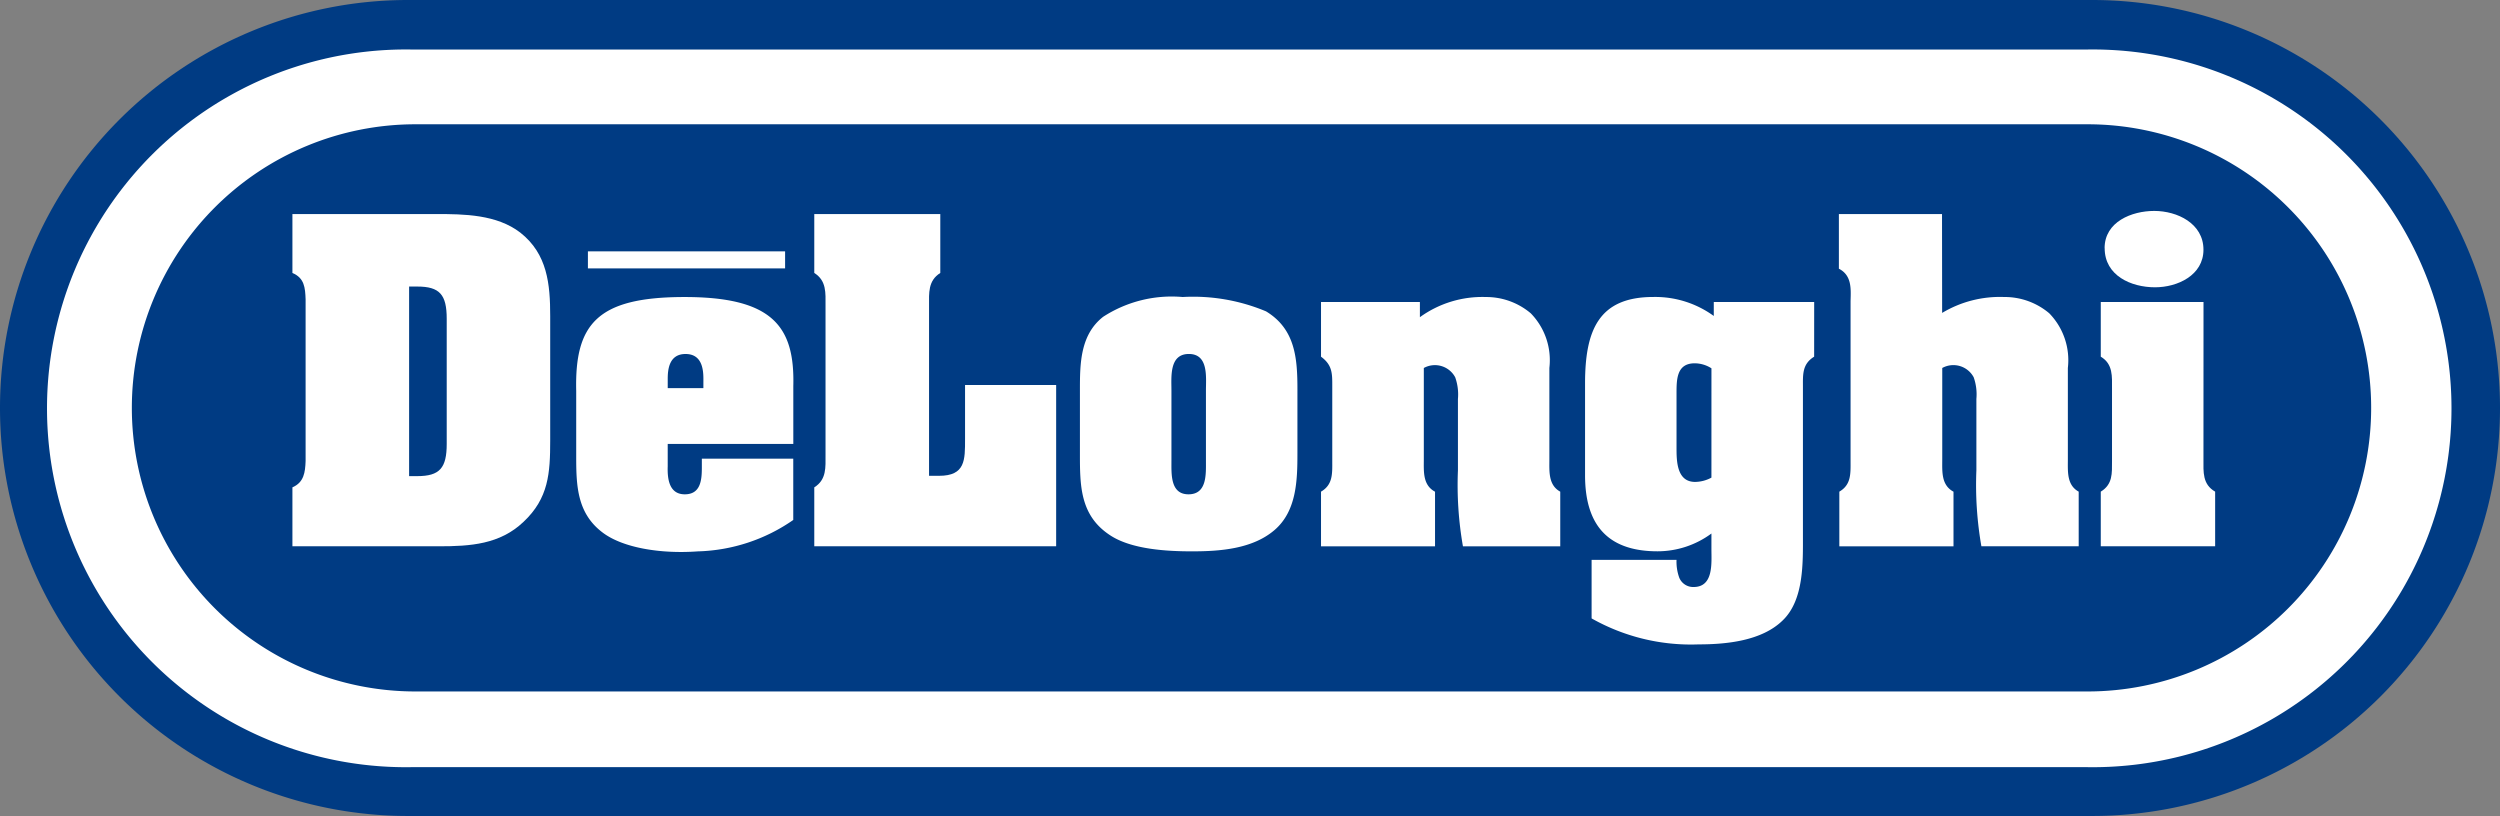 <svg xmlns="http://www.w3.org/2000/svg" xmlns:xlink="http://www.w3.org/1999/xlink" width="149.777" height="48.886" viewBox="0 0 149.777 48.886"><rect x="0" y="0" width="149.777" height="48.886" fill="#808080" stroke="none"/><defs><clipPath id="clip-path"><rect id="Rect&#xE1;ngulo_47" data-name="Rect&#xE1;ngulo 47" width="149.777" height="48.886" fill="none"></rect></clipPath></defs><g id="Grupo_34" data-name="Grupo 34" transform="translate(0 0)"><g id="Grupo_33" data-name="Grupo 33" transform="translate(0 0)" clip-path="url(#clip-path)"><path id="Trazado_52" data-name="Trazado 52" d="M125.334,48.886a24.443,24.443,0,0,0,0-48.886H24.443a24.443,24.443,0,0,0,0,48.886Z" transform="translate(0 0)" fill="#003b83" fill-rule="evenodd"></path><path id="Trazado_53" data-name="Trazado 53" d="M125.517,46.474a21.5,21.5,0,1,0,0-42.992H25.292a21.5,21.5,0,1,0,0,42.992Z" transform="translate(-0.561 -0.514)" fill="#fff" fill-rule="evenodd"></path><path id="Trazado_54" data-name="Trazado 54" d="M126.437,42.717a16.99,16.99,0,1,0,0-33.98H26.258a16.99,16.99,0,1,0,0,33.98Z" transform="translate(-1.369 -1.291)" fill="#003b83" fill-rule="evenodd"></path><path id="Trazado_55" data-name="Trazado 55" d="M27.548,19.39h.488c1.347,0,1.765.487,1.765,1.929v7.5c0,1.441-.418,1.929-1.765,1.929h-.488Zm-6.991-4.344v3.531c.719.3.765.882.79,1.579v9.686c-.025.674-.094,1.278-.79,1.579v3.531h8.78c1.881,0,3.647-.115,5.064-1.463,1.509-1.416,1.6-2.926,1.6-4.877V21.156c0-1.9-.163-3.717-1.789-4.995-1.416-1.092-3.368-1.115-5.064-1.115Z" transform="translate(-3.038 -2.223)" fill="#fff" fill-rule="evenodd"></path><path id="Trazado_56" data-name="Trazado 56" d="M48.125,26.338H45.989v-.557c0-.581.093-1.488,1.069-1.488s1.068.907,1.068,1.488Zm-7.619,4.135c0,1.765.071,3.39,1.6,4.53,1.208.905,3.462,1.277,5.691,1.115a10.483,10.483,0,0,0,5.713-1.882v-3.67H48.033V31.1c0,.743-.071,1.6-1.022,1.6s-1.046-.953-1.023-1.673V29.683h7.525V26.222c.094-3.578-1.231-5.366-6.619-5.342-5.134.023-6.48,1.625-6.388,5.62Z" transform="translate(-5.985 -3.085)" fill="#fff" fill-rule="evenodd"></path><path id="Trazado_57" data-name="Trazado 57" d="M57.243,34.952V31.421c.743-.464.674-1.207.674-1.951V20.528c0-.744.069-1.487-.674-1.952V15.046h7.55v3.531c-.743.464-.674,1.208-.674,1.952v10.2h.6c1.58,0,1.557-.953,1.557-2.208V25.289h5.458v9.663Z" transform="translate(-8.459 -2.223)" fill="#fff" fill-rule="evenodd"></path><path id="Trazado_58" data-name="Trazado 58" d="M81.4,26.477c0-.814-.141-2.185,1.045-2.185s1.022,1.394,1.022,2.185V30.7c0,.789.069,2-1.045,2-1.092,0-1.022-1.208-1.022-2Zm7.548-.048c0-1.857-.117-3.624-1.882-4.691a11.291,11.291,0,0,0-4.994-.859,7.549,7.549,0,0,0-4.761,1.184c-1.37,1.069-1.394,2.788-1.394,4.367v3.81c0,1.928,0,3.717,1.789,4.9,1.277.859,3.415.977,4.924.977,1.672,0,3.625-.14,4.948-1.278s1.37-2.973,1.37-4.6Z" transform="translate(-11.218 -3.085)" fill="#fff" fill-rule="evenodd"></path><path id="Trazado_59" data-name="Trazado 59" d="M98.79,22.087a6.371,6.371,0,0,1,3.949-1.208,4.131,4.131,0,0,1,2.693.975,4.019,4.019,0,0,1,1.115,3.275v5.482c0,.72-.068,1.533.652,1.929v3.274h-5.83a21.256,21.256,0,0,1-.3-4.552V26.988a3.057,3.057,0,0,0-.164-1.3,1.377,1.377,0,0,0-1.88-.557v5.482c0,.72-.07,1.533.672,1.929v3.274H92.866V32.539c.72-.418.674-1.093.674-1.836V26.267c0-.789.023-1.3-.674-1.813V21.179H98.79Z" transform="translate(-13.723 -3.084)" fill="#fff" fill-rule="evenodd"></path><path id="Trazado_60" data-name="Trazado 60" d="M119,31.7a2.1,2.1,0,0,1-.977.257c-1.114,0-1.114-1.278-1.114-2.067V26.663c0-.836,0-1.812,1.092-1.812a1.871,1.871,0,0,1,1,.3Zm6.156-10.522h-6.015v.837a5.962,5.962,0,0,0-3.625-1.138c-3.275,0-4.087,2-4.087,5.179v5.505c0,3.2,1.579,4.553,4.344,4.553A5.434,5.434,0,0,0,119,35.048v.928c0,.836.141,2.277-1.068,2.277a.9.9,0,0,1-.859-.557,2.826,2.826,0,0,1-.164-1.069h-5.088v3.507a12.1,12.1,0,0,0,6.412,1.557c1.672,0,3.786-.21,5.04-1.44,1.277-1.231,1.209-3.461,1.209-5.111V26.268c0-.743-.048-1.371.672-1.814Z" transform="translate(-16.467 -3.085)" fill="#fff" fill-rule="evenodd"></path><path id="Trazado_61" data-name="Trazado 61" d="M135.459,20.97a6.725,6.725,0,0,1,3.717-.953,4.134,4.134,0,0,1,2.7.975,4.024,4.024,0,0,1,1.115,3.275v5.482c0,.72-.071,1.533.649,1.929v3.274h-5.829a21.323,21.323,0,0,1-.3-4.553V26.126a3.077,3.077,0,0,0-.162-1.3,1.38,1.38,0,0,0-1.883-.557v5.482c0,.72-.069,1.533.674,1.929v3.274H129.3V31.678c.72-.419.673-1.093.673-1.836V20.25c.024-.745.07-1.535-.7-1.928V15.046h6.179Z" transform="translate(-19.104 -2.223)" fill="#fff" fill-rule="evenodd"></path><path id="Trazado_62" data-name="Trazado 62" d="M153.834,29.717c0,.743-.069,1.487.7,1.929V34.92h-6.852V31.646c.72-.441.673-1.093.673-1.835V25.489c0-.743.07-1.487-.673-1.929V20.286h6.155Zm-5.923-12.659c0-1.58,1.626-2.23,2.974-2.23,1.37,0,2.949.743,2.949,2.323,0,1.532-1.555,2.252-2.9,2.252-1.439,0-3.019-.7-3.019-2.345" transform="translate(-21.823 -2.191)" fill="#fff" fill-rule="evenodd"></path><rect id="Rect&#xE1;ngulo_46" data-name="Rect&#xE1;ngulo 46" width="11.814" height="1.021" transform="translate(35.222 15.059)" fill="#fff"></rect></g></g></svg>